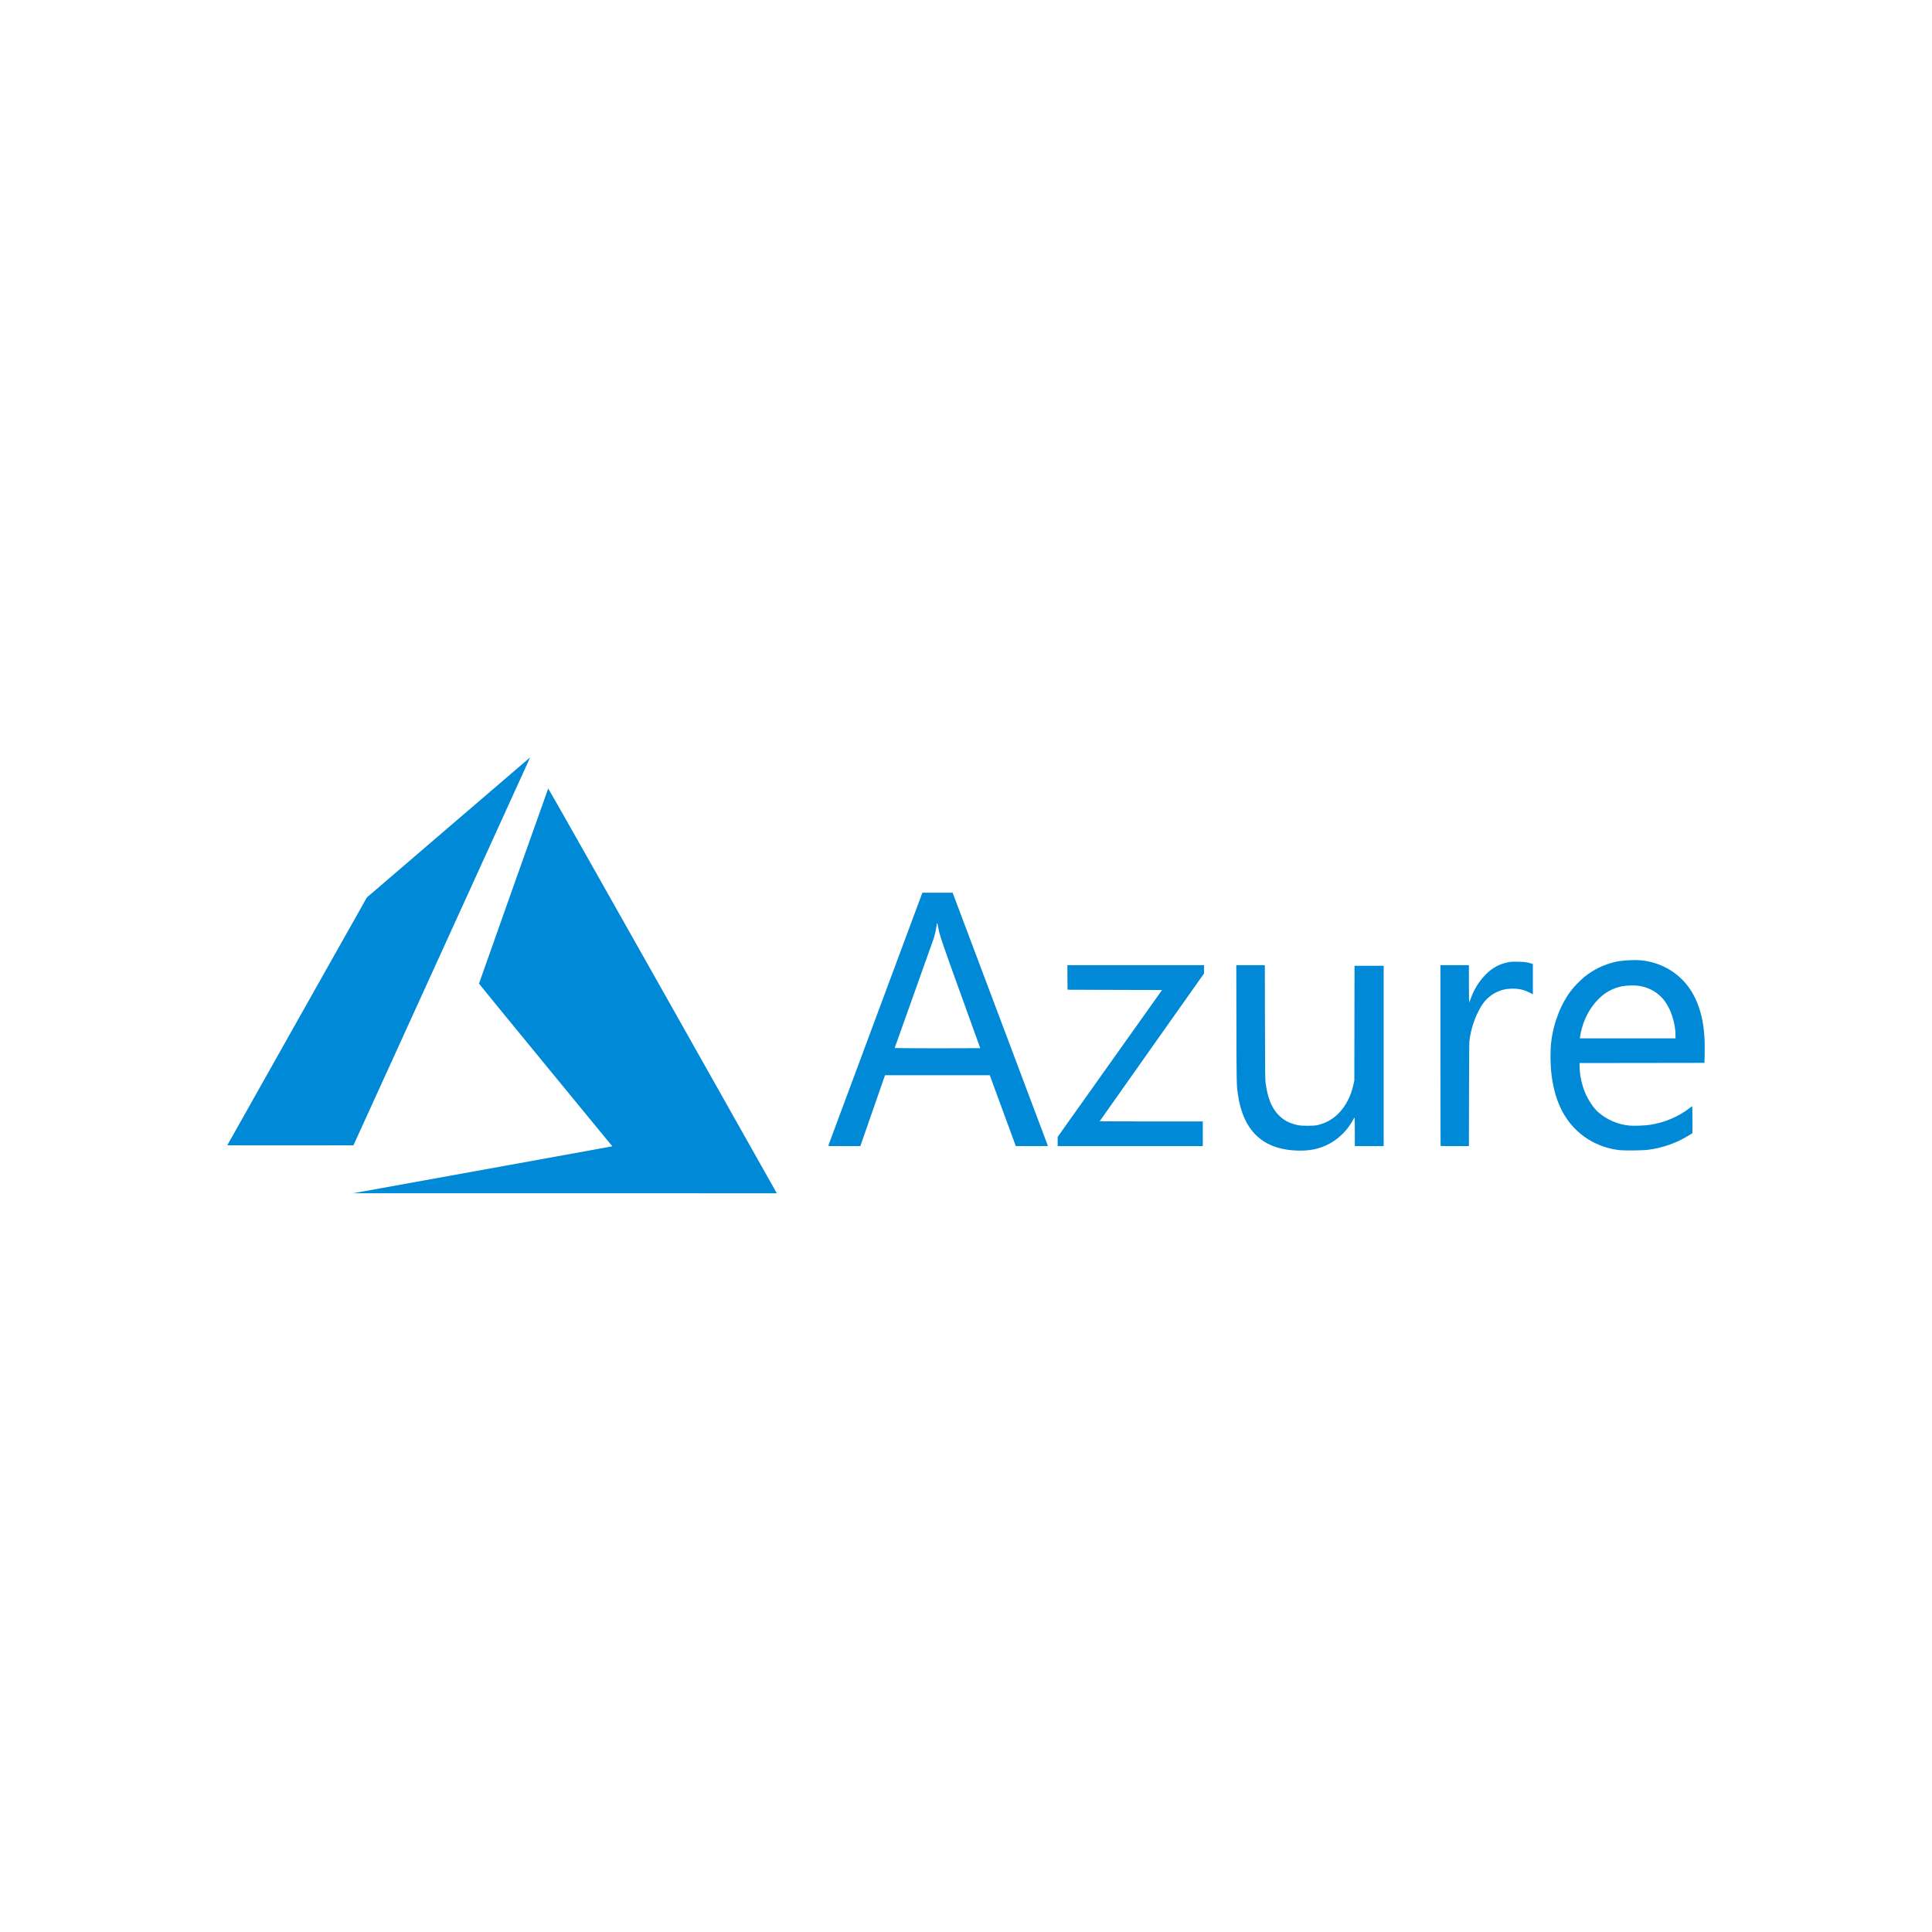 <svg width="102" height="102" viewBox="0 0 102 102" fill="none" xmlns="http://www.w3.org/2000/svg">
<path d="M25.422 61.772C27.702 61.36 29.983 60.947 32.263 60.532L32.327 60.519L28.808 56.234C26.873 53.878 25.289 51.941 25.289 51.93C25.289 51.909 28.923 41.667 28.943 41.63C28.95 41.618 31.423 45.988 34.938 52.223C38.228 58.06 40.941 62.873 40.966 62.918L41.012 63L29.828 62.998L18.645 62.997L25.422 61.772ZM68.309 60.736C66.607 60.624 65.617 59.632 65.355 57.775C65.285 57.281 65.284 57.268 65.277 54.061L65.27 50.956H66.777L66.783 53.959C66.788 56.665 66.792 56.982 66.817 57.172C66.92 57.945 67.124 58.465 67.472 58.837C67.75 59.136 68.076 59.311 68.526 59.403C68.739 59.447 69.344 59.447 69.538 59.404C69.995 59.301 70.362 59.097 70.685 58.766C71.054 58.389 71.326 57.855 71.458 57.25L71.502 57.046L71.507 54.018L71.512 50.99H73.051V60.51H71.528V59.755C71.528 59.242 71.523 59.002 71.511 59.006C71.502 59.009 71.462 59.07 71.424 59.142C71.162 59.631 70.725 60.079 70.246 60.349C69.672 60.672 69.096 60.787 68.309 60.736ZM85.588 60.728C84.987 60.682 84.355 60.47 83.838 60.143C82.748 59.453 82.103 58.315 81.914 56.75C81.848 56.208 81.841 55.48 81.895 55.02C82.017 53.991 82.412 52.982 82.974 52.261C83.118 52.076 83.445 51.741 83.626 51.594C84.112 51.196 84.681 50.918 85.289 50.781C85.642 50.702 86.263 50.665 86.638 50.701C87.579 50.79 88.442 51.244 89.028 51.958C89.624 52.684 89.952 53.697 89.994 54.946C90 55.141 90.002 55.484 89.997 55.708L89.989 56.114L86.692 56.119L83.394 56.123V56.274C83.394 56.732 83.503 57.254 83.691 57.699C83.854 58.082 84.133 58.5 84.362 58.703C84.831 59.118 85.405 59.366 86.034 59.426C86.266 59.448 86.861 59.425 87.126 59.383C87.883 59.264 88.604 58.96 89.185 58.514C89.233 58.476 89.281 58.44 89.331 58.404C89.348 58.394 89.352 58.531 89.351 59.108L89.351 59.824L89.195 59.923C88.537 60.339 87.783 60.607 86.985 60.707C86.747 60.736 85.873 60.75 85.588 60.728ZM88.458 54.685C88.458 53.917 88.142 53.064 87.694 52.624C87.375 52.311 86.989 52.119 86.53 52.047C86.313 52.012 85.855 52.025 85.626 52.073C85.143 52.173 84.742 52.391 84.393 52.744C84.026 53.115 83.75 53.567 83.577 54.081C83.515 54.266 83.442 54.569 83.419 54.738L83.409 54.819H88.458L88.458 54.685ZM43.729 60.489C43.733 60.477 44.852 57.466 46.217 53.798L48.698 47.129H50.293L50.359 47.302C50.561 47.833 55.326 60.496 55.326 60.502C55.326 60.506 54.945 60.51 54.478 60.51L53.63 60.51L52.943 58.638L52.256 56.767H46.726L46.702 56.83C46.688 56.865 46.395 57.707 46.05 58.701L45.422 60.509L44.572 60.51C43.899 60.51 43.723 60.506 43.729 60.489ZM51.752 55.338C51.752 55.335 51.289 54.053 50.724 52.488C49.668 49.561 49.609 49.385 49.525 48.915C49.486 48.695 49.466 48.689 49.443 48.89C49.426 49.034 49.354 49.355 49.299 49.534C49.271 49.622 48.795 50.959 48.241 52.505C47.687 54.05 47.234 55.321 47.234 55.329C47.234 55.337 48.25 55.344 49.493 55.344C50.735 55.344 51.752 55.341 51.752 55.338ZM55.839 60.266V60.023L58.594 56.146L61.35 52.269L58.855 52.261L56.361 52.252L56.356 51.605L56.352 50.956H63.568V51.394L60.812 55.292C59.297 57.436 58.057 59.193 58.057 59.198C58.057 59.202 59.282 59.206 60.779 59.206H63.502V60.51H55.839V60.266ZM76.057 60.499C76.051 60.492 76.046 58.343 76.046 55.722V50.956H77.552V51.939C77.552 52.479 77.558 52.922 77.566 52.922C77.574 52.922 77.611 52.833 77.648 52.725C77.817 52.23 78.111 51.767 78.489 51.399C78.83 51.067 79.219 50.869 79.679 50.793C79.808 50.772 79.917 50.768 80.175 50.775C80.499 50.783 80.669 50.808 80.866 50.874L80.928 50.895V52.495L80.75 52.403C80.436 52.242 80.126 52.179 79.753 52.199C79.51 52.211 79.351 52.243 79.157 52.318C78.764 52.467 78.43 52.746 78.209 53.111C77.881 53.646 77.647 54.333 77.579 54.965C77.566 55.078 77.559 56.001 77.556 57.821L77.552 60.51H76.81C76.402 60.51 76.063 60.505 76.057 60.499ZM12 60.465C12 60.459 13.658 57.513 15.685 53.918L19.369 47.382L23.664 43.694C26.025 41.666 27.964 40.003 27.972 40C27.98 39.997 27.949 40.077 27.903 40.178C27.857 40.279 25.759 44.885 23.24 50.414L18.66 60.468L15.33 60.472C13.499 60.474 12 60.471 12 60.465Z" fill="#0089D6"/>
</svg>
